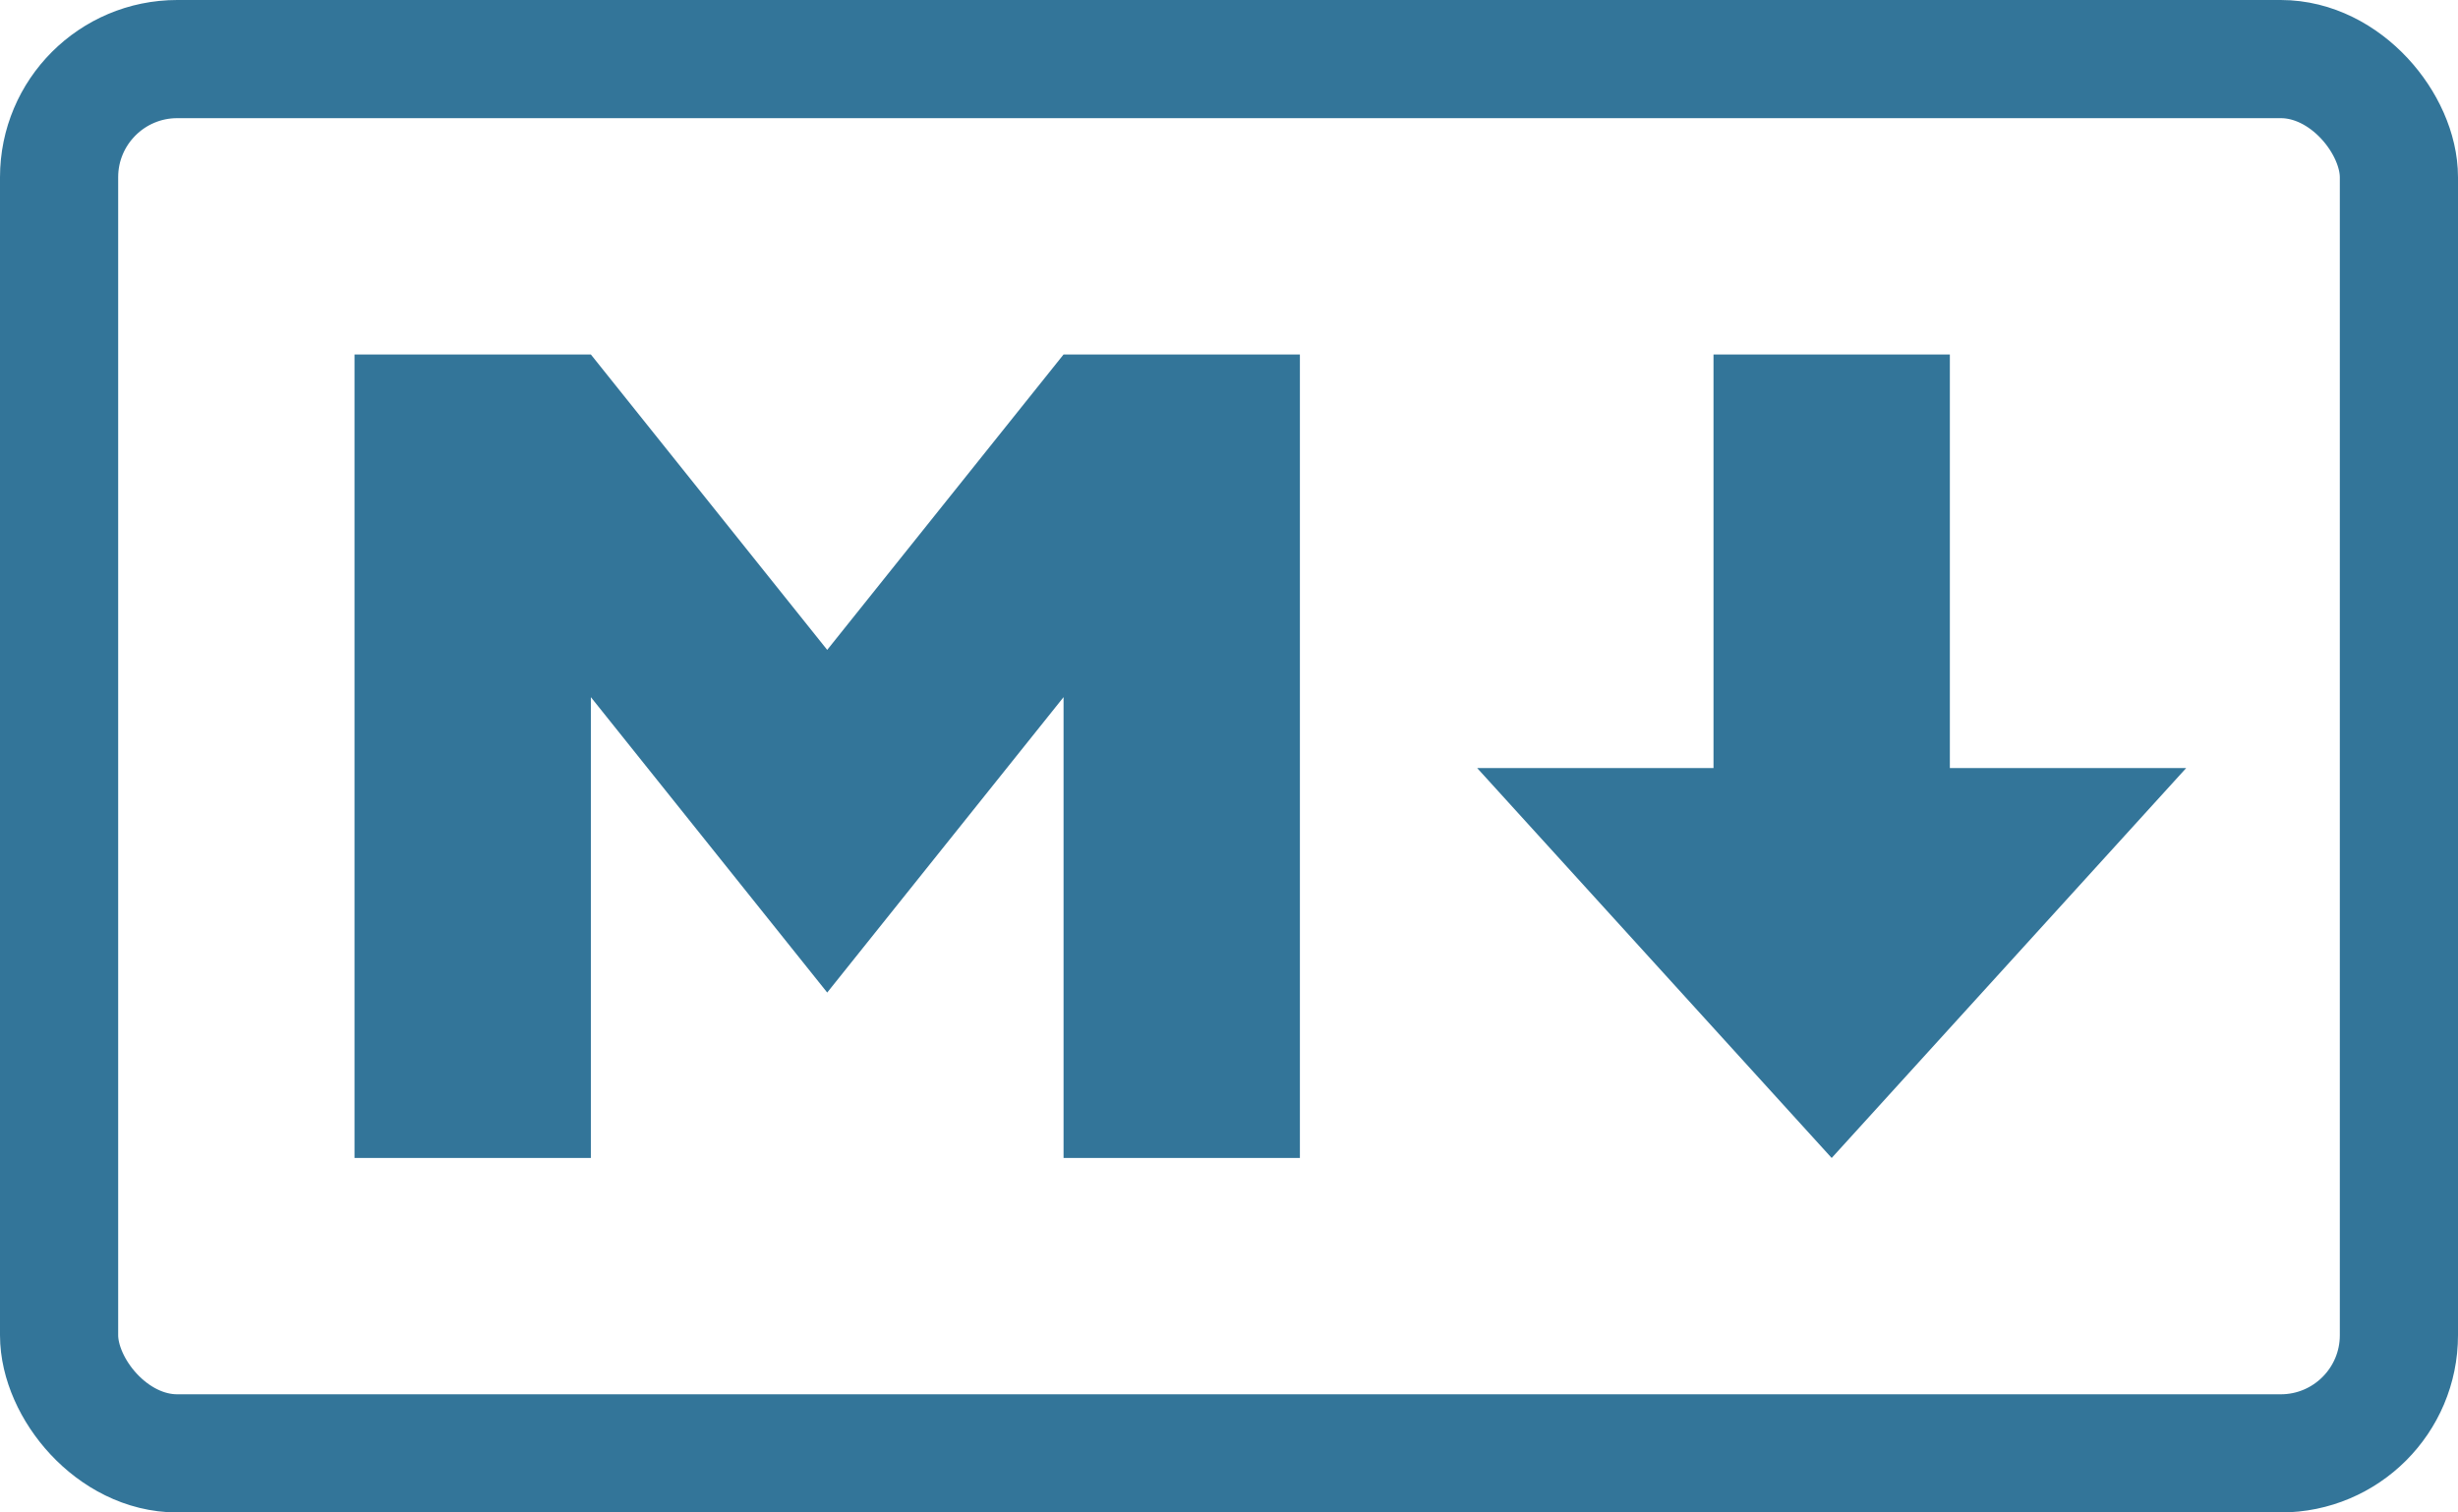 <svg xmlns="http://www.w3.org/2000/svg" viewBox="0 0 208 128">

<rect width="198" height="118" x="5" y="5" ry="10" stroke="#337599" stroke-width="10" fill="none"/>
<path fill="#337599" d="M30 98V30h20l20 25 20-25h20v68H90V59L70 84 50 59v39zm125 0l-30-33h20V30h20v35h20z"/></svg>